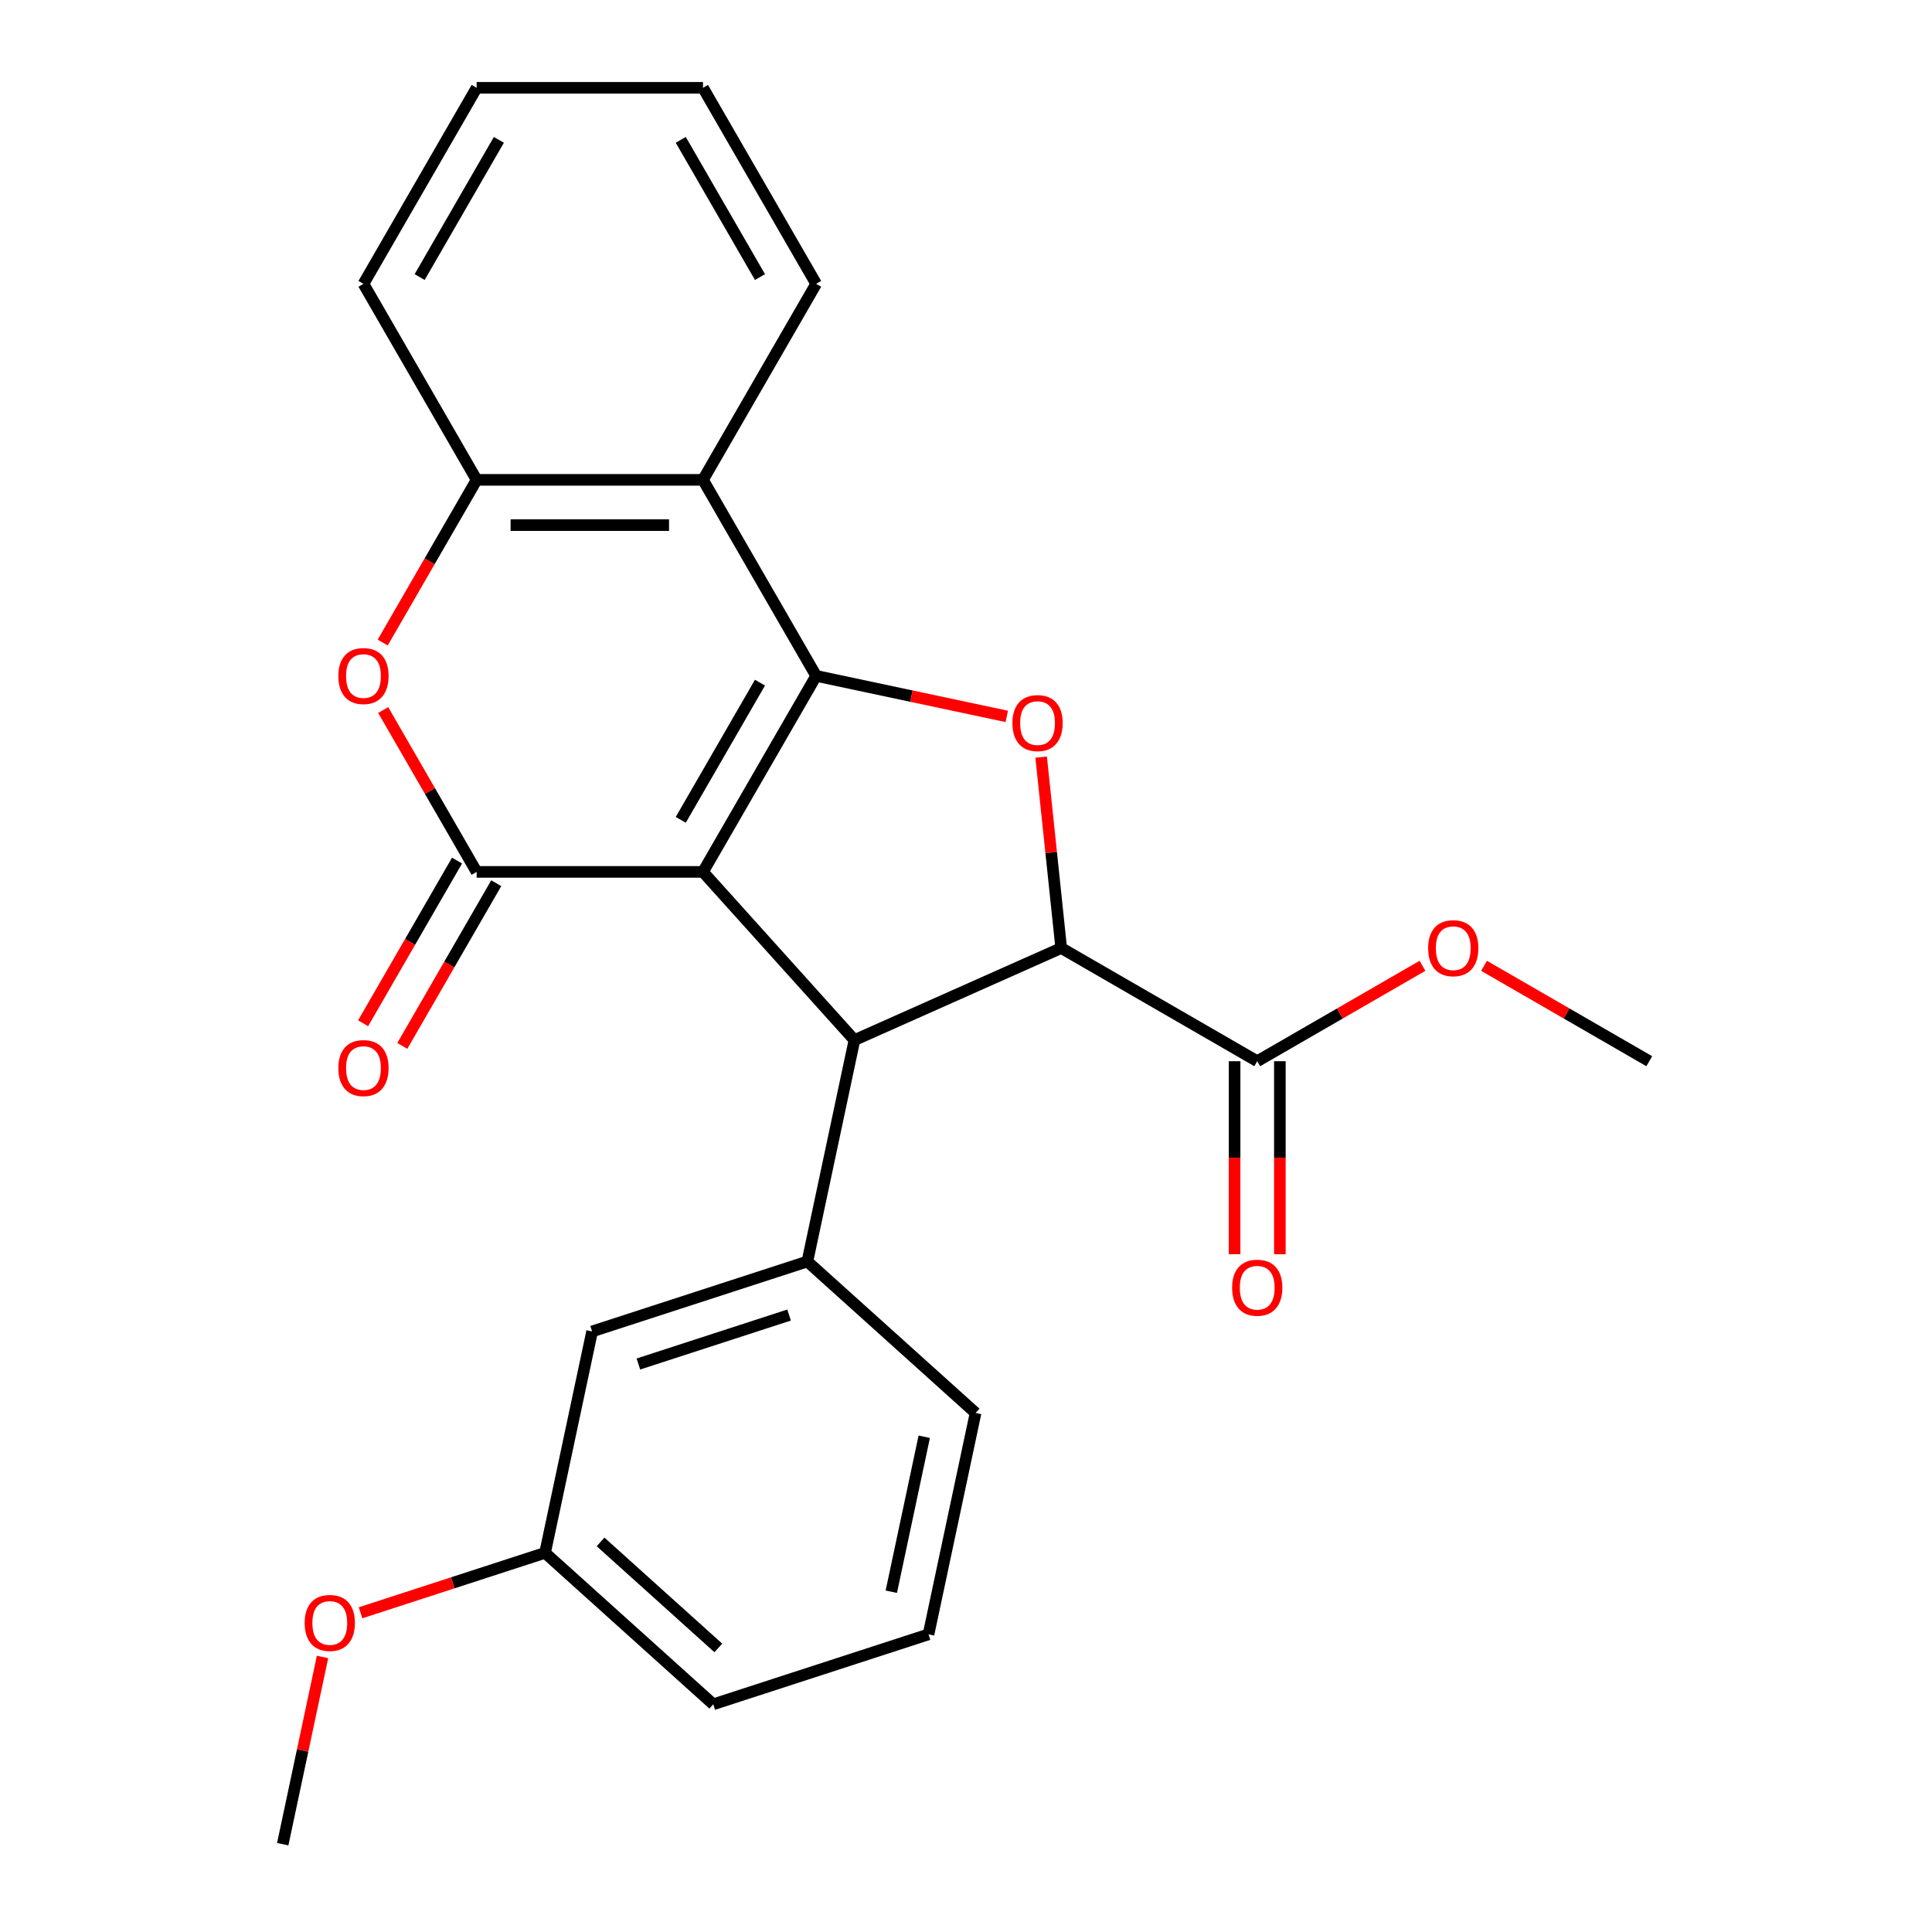 <?xml version='1.0' encoding='iso-8859-1'?>
<svg version='1.1' baseProfile='full'
              xmlns='http://www.w3.org/2000/svg'
                      xmlns:rdkit='http://www.rdkit.org/xml'
                      xmlns:xlink='http://www.w3.org/1999/xlink'
                  xml:space='preserve'
width='1000px' height='1000px' viewBox='0 0 1000 1000'>
<!-- END OF HEADER -->
<rect style='opacity:1.0;fill:#FFFFFF;stroke:none' width='1000' height='1000' x='0' y='0'> </rect>
<path class='bond-0' d='M 363.864,451.292 L 422.441,349.832' style='fill:none;fill-rule:evenodd;stroke:#000000;stroke-width:6px;stroke-linecap:butt;stroke-linejoin:miter;stroke-opacity:1' />
<path class='bond-0' d='M 352.359,424.357 L 393.363,353.336' style='fill:none;fill-rule:evenodd;stroke:#000000;stroke-width:6px;stroke-linecap:butt;stroke-linejoin:miter;stroke-opacity:1' />
<path class='bond-1' d='M 363.864,451.292 L 246.709,451.292' style='fill:none;fill-rule:evenodd;stroke:#000000;stroke-width:6px;stroke-linecap:butt;stroke-linejoin:miter;stroke-opacity:1' />
<path class='bond-2' d='M 363.864,451.292 L 442.256,538.355' style='fill:none;fill-rule:evenodd;stroke:#000000;stroke-width:6px;stroke-linecap:butt;stroke-linejoin:miter;stroke-opacity:1' />
<path class='bond-3' d='M 422.441,349.832 L 471.774,360.318' style='fill:none;fill-rule:evenodd;stroke:#000000;stroke-width:6px;stroke-linecap:butt;stroke-linejoin:miter;stroke-opacity:1' />
<path class='bond-3' d='M 471.774,360.318 L 521.107,370.804' style='fill:none;fill-rule:evenodd;stroke:#FF0000;stroke-width:6px;stroke-linecap:butt;stroke-linejoin:miter;stroke-opacity:1' />
<path class='bond-5' d='M 422.441,349.832 L 363.864,248.373' style='fill:none;fill-rule:evenodd;stroke:#000000;stroke-width:6px;stroke-linecap:butt;stroke-linejoin:miter;stroke-opacity:1' />
<path class='bond-6' d='M 246.709,451.292 L 222.526,409.406' style='fill:none;fill-rule:evenodd;stroke:#000000;stroke-width:6px;stroke-linecap:butt;stroke-linejoin:miter;stroke-opacity:1' />
<path class='bond-6' d='M 222.526,409.406 L 198.344,367.521' style='fill:none;fill-rule:evenodd;stroke:#FF0000;stroke-width:6px;stroke-linecap:butt;stroke-linejoin:miter;stroke-opacity:1' />
<path class='bond-10' d='M 236.563,445.434 L 212.253,487.539' style='fill:none;fill-rule:evenodd;stroke:#000000;stroke-width:6px;stroke-linecap:butt;stroke-linejoin:miter;stroke-opacity:1' />
<path class='bond-10' d='M 212.253,487.539 L 187.944,529.644' style='fill:none;fill-rule:evenodd;stroke:#FF0000;stroke-width:6px;stroke-linecap:butt;stroke-linejoin:miter;stroke-opacity:1' />
<path class='bond-10' d='M 256.855,457.149 L 232.545,499.255' style='fill:none;fill-rule:evenodd;stroke:#000000;stroke-width:6px;stroke-linecap:butt;stroke-linejoin:miter;stroke-opacity:1' />
<path class='bond-10' d='M 232.545,499.255 L 208.236,541.36' style='fill:none;fill-rule:evenodd;stroke:#FF0000;stroke-width:6px;stroke-linecap:butt;stroke-linejoin:miter;stroke-opacity:1' />
<path class='bond-4' d='M 442.256,538.355 L 549.282,490.704' style='fill:none;fill-rule:evenodd;stroke:#000000;stroke-width:6px;stroke-linecap:butt;stroke-linejoin:miter;stroke-opacity:1' />
<path class='bond-7' d='M 442.256,538.355 L 417.898,652.95' style='fill:none;fill-rule:evenodd;stroke:#000000;stroke-width:6px;stroke-linecap:butt;stroke-linejoin:miter;stroke-opacity:1' />
<path class='bond-25' d='M 538.895,391.879 L 544.089,441.291' style='fill:none;fill-rule:evenodd;stroke:#FF0000;stroke-width:6px;stroke-linecap:butt;stroke-linejoin:miter;stroke-opacity:1' />
<path class='bond-25' d='M 544.089,441.291 L 549.282,490.704' style='fill:none;fill-rule:evenodd;stroke:#000000;stroke-width:6px;stroke-linecap:butt;stroke-linejoin:miter;stroke-opacity:1' />
<path class='bond-9' d='M 549.282,490.704 L 650.742,549.281' style='fill:none;fill-rule:evenodd;stroke:#000000;stroke-width:6px;stroke-linecap:butt;stroke-linejoin:miter;stroke-opacity:1' />
<path class='bond-8' d='M 363.864,248.373 L 246.709,248.373' style='fill:none;fill-rule:evenodd;stroke:#000000;stroke-width:6px;stroke-linecap:butt;stroke-linejoin:miter;stroke-opacity:1' />
<path class='bond-8' d='M 346.291,271.804 L 264.282,271.804' style='fill:none;fill-rule:evenodd;stroke:#000000;stroke-width:6px;stroke-linecap:butt;stroke-linejoin:miter;stroke-opacity:1' />
<path class='bond-16' d='M 363.864,248.373 L 422.441,146.914' style='fill:none;fill-rule:evenodd;stroke:#000000;stroke-width:6px;stroke-linecap:butt;stroke-linejoin:miter;stroke-opacity:1' />
<path class='bond-26' d='M 198.09,332.583 L 222.399,290.478' style='fill:none;fill-rule:evenodd;stroke:#FF0000;stroke-width:6px;stroke-linecap:butt;stroke-linejoin:miter;stroke-opacity:1' />
<path class='bond-26' d='M 222.399,290.478 L 246.709,248.373' style='fill:none;fill-rule:evenodd;stroke:#000000;stroke-width:6px;stroke-linecap:butt;stroke-linejoin:miter;stroke-opacity:1' />
<path class='bond-11' d='M 417.898,652.95 L 306.477,689.153' style='fill:none;fill-rule:evenodd;stroke:#000000;stroke-width:6px;stroke-linecap:butt;stroke-linejoin:miter;stroke-opacity:1' />
<path class='bond-11' d='M 408.425,680.664 L 330.431,706.006' style='fill:none;fill-rule:evenodd;stroke:#000000;stroke-width:6px;stroke-linecap:butt;stroke-linejoin:miter;stroke-opacity:1' />
<path class='bond-15' d='M 417.898,652.95 L 504.961,731.342' style='fill:none;fill-rule:evenodd;stroke:#000000;stroke-width:6px;stroke-linecap:butt;stroke-linejoin:miter;stroke-opacity:1' />
<path class='bond-18' d='M 246.709,248.373 L 188.131,146.914' style='fill:none;fill-rule:evenodd;stroke:#000000;stroke-width:6px;stroke-linecap:butt;stroke-linejoin:miter;stroke-opacity:1' />
<path class='bond-12' d='M 639.026,549.281 L 639.026,599.234' style='fill:none;fill-rule:evenodd;stroke:#000000;stroke-width:6px;stroke-linecap:butt;stroke-linejoin:miter;stroke-opacity:1' />
<path class='bond-12' d='M 639.026,599.234 L 639.026,649.187' style='fill:none;fill-rule:evenodd;stroke:#FF0000;stroke-width:6px;stroke-linecap:butt;stroke-linejoin:miter;stroke-opacity:1' />
<path class='bond-12' d='M 662.457,549.281 L 662.457,599.234' style='fill:none;fill-rule:evenodd;stroke:#000000;stroke-width:6px;stroke-linecap:butt;stroke-linejoin:miter;stroke-opacity:1' />
<path class='bond-12' d='M 662.457,599.234 L 662.457,649.187' style='fill:none;fill-rule:evenodd;stroke:#FF0000;stroke-width:6px;stroke-linecap:butt;stroke-linejoin:miter;stroke-opacity:1' />
<path class='bond-13' d='M 650.742,549.281 L 693.507,524.591' style='fill:none;fill-rule:evenodd;stroke:#000000;stroke-width:6px;stroke-linecap:butt;stroke-linejoin:miter;stroke-opacity:1' />
<path class='bond-13' d='M 693.507,524.591 L 736.272,499.9' style='fill:none;fill-rule:evenodd;stroke:#FF0000;stroke-width:6px;stroke-linecap:butt;stroke-linejoin:miter;stroke-opacity:1' />
<path class='bond-14' d='M 306.477,689.153 L 282.119,803.748' style='fill:none;fill-rule:evenodd;stroke:#000000;stroke-width:6px;stroke-linecap:butt;stroke-linejoin:miter;stroke-opacity:1' />
<path class='bond-21' d='M 768.13,499.9 L 810.895,524.591' style='fill:none;fill-rule:evenodd;stroke:#FF0000;stroke-width:6px;stroke-linecap:butt;stroke-linejoin:miter;stroke-opacity:1' />
<path class='bond-21' d='M 810.895,524.591 L 853.66,549.281' style='fill:none;fill-rule:evenodd;stroke:#000000;stroke-width:6px;stroke-linecap:butt;stroke-linejoin:miter;stroke-opacity:1' />
<path class='bond-17' d='M 282.119,803.748 L 234.373,819.261' style='fill:none;fill-rule:evenodd;stroke:#000000;stroke-width:6px;stroke-linecap:butt;stroke-linejoin:miter;stroke-opacity:1' />
<path class='bond-17' d='M 234.373,819.261 L 186.627,834.775' style='fill:none;fill-rule:evenodd;stroke:#FF0000;stroke-width:6px;stroke-linecap:butt;stroke-linejoin:miter;stroke-opacity:1' />
<path class='bond-20' d='M 282.119,803.748 L 369.182,882.14' style='fill:none;fill-rule:evenodd;stroke:#000000;stroke-width:6px;stroke-linecap:butt;stroke-linejoin:miter;stroke-opacity:1' />
<path class='bond-20' d='M 310.857,798.094 L 371.801,852.968' style='fill:none;fill-rule:evenodd;stroke:#000000;stroke-width:6px;stroke-linecap:butt;stroke-linejoin:miter;stroke-opacity:1' />
<path class='bond-19' d='M 504.961,731.342 L 480.603,845.937' style='fill:none;fill-rule:evenodd;stroke:#000000;stroke-width:6px;stroke-linecap:butt;stroke-linejoin:miter;stroke-opacity:1' />
<path class='bond-19' d='M 478.388,743.659 L 461.338,823.876' style='fill:none;fill-rule:evenodd;stroke:#000000;stroke-width:6px;stroke-linecap:butt;stroke-linejoin:miter;stroke-opacity:1' />
<path class='bond-23' d='M 422.441,146.914 L 363.864,45.455' style='fill:none;fill-rule:evenodd;stroke:#000000;stroke-width:6px;stroke-linecap:butt;stroke-linejoin:miter;stroke-opacity:1' />
<path class='bond-23' d='M 393.363,143.41 L 352.359,72.389' style='fill:none;fill-rule:evenodd;stroke:#000000;stroke-width:6px;stroke-linecap:butt;stroke-linejoin:miter;stroke-opacity:1' />
<path class='bond-22' d='M 166.938,857.639 L 156.639,906.092' style='fill:none;fill-rule:evenodd;stroke:#FF0000;stroke-width:6px;stroke-linecap:butt;stroke-linejoin:miter;stroke-opacity:1' />
<path class='bond-22' d='M 156.639,906.092 L 146.34,954.545' style='fill:none;fill-rule:evenodd;stroke:#000000;stroke-width:6px;stroke-linecap:butt;stroke-linejoin:miter;stroke-opacity:1' />
<path class='bond-24' d='M 188.131,146.914 L 246.709,45.455' style='fill:none;fill-rule:evenodd;stroke:#000000;stroke-width:6px;stroke-linecap:butt;stroke-linejoin:miter;stroke-opacity:1' />
<path class='bond-24' d='M 217.21,143.41 L 258.214,72.389' style='fill:none;fill-rule:evenodd;stroke:#000000;stroke-width:6px;stroke-linecap:butt;stroke-linejoin:miter;stroke-opacity:1' />
<path class='bond-27' d='M 480.603,845.937 L 369.182,882.14' style='fill:none;fill-rule:evenodd;stroke:#000000;stroke-width:6px;stroke-linecap:butt;stroke-linejoin:miter;stroke-opacity:1' />
<path class='bond-28' d='M 363.864,45.455 L 246.709,45.455' style='fill:none;fill-rule:evenodd;stroke:#000000;stroke-width:6px;stroke-linecap:butt;stroke-linejoin:miter;stroke-opacity:1' />
<path  class='atom-4' d='M 524.036 374.27
Q 524.036 367.47, 527.396 363.67
Q 530.756 359.87, 537.036 359.87
Q 543.316 359.87, 546.676 363.67
Q 550.036 367.47, 550.036 374.27
Q 550.036 381.15, 546.636 385.07
Q 543.236 388.95, 537.036 388.95
Q 530.796 388.95, 527.396 385.07
Q 524.036 381.19, 524.036 374.27
M 537.036 385.75
Q 541.356 385.75, 543.676 382.87
Q 546.036 379.95, 546.036 374.27
Q 546.036 368.71, 543.676 365.91
Q 541.356 363.07, 537.036 363.07
Q 532.716 363.07, 530.356 365.87
Q 528.036 368.67, 528.036 374.27
Q 528.036 379.99, 530.356 382.87
Q 532.716 385.75, 537.036 385.75
' fill='#FF0000'/>
<path  class='atom-7' d='M 175.131 349.912
Q 175.131 343.112, 178.491 339.312
Q 181.851 335.512, 188.131 335.512
Q 194.411 335.512, 197.771 339.312
Q 201.131 343.112, 201.131 349.912
Q 201.131 356.792, 197.731 360.712
Q 194.331 364.592, 188.131 364.592
Q 181.891 364.592, 178.491 360.712
Q 175.131 356.832, 175.131 349.912
M 188.131 361.392
Q 192.451 361.392, 194.771 358.512
Q 197.131 355.592, 197.131 349.912
Q 197.131 344.352, 194.771 341.552
Q 192.451 338.712, 188.131 338.712
Q 183.811 338.712, 181.451 341.512
Q 179.131 344.312, 179.131 349.912
Q 179.131 355.632, 181.451 358.512
Q 183.811 361.392, 188.131 361.392
' fill='#FF0000'/>
<path  class='atom-11' d='M 175.131 552.831
Q 175.131 546.031, 178.491 542.231
Q 181.851 538.431, 188.131 538.431
Q 194.411 538.431, 197.771 542.231
Q 201.131 546.031, 201.131 552.831
Q 201.131 559.711, 197.731 563.631
Q 194.331 567.511, 188.131 567.511
Q 181.891 567.511, 178.491 563.631
Q 175.131 559.751, 175.131 552.831
M 188.131 564.311
Q 192.451 564.311, 194.771 561.431
Q 197.131 558.511, 197.131 552.831
Q 197.131 547.271, 194.771 544.471
Q 192.451 541.631, 188.131 541.631
Q 183.811 541.631, 181.451 544.431
Q 179.131 547.231, 179.131 552.831
Q 179.131 558.551, 181.451 561.431
Q 183.811 564.311, 188.131 564.311
' fill='#FF0000'/>
<path  class='atom-13' d='M 637.742 666.516
Q 637.742 659.716, 641.102 655.916
Q 644.462 652.116, 650.742 652.116
Q 657.022 652.116, 660.382 655.916
Q 663.742 659.716, 663.742 666.516
Q 663.742 673.396, 660.342 677.316
Q 656.942 681.196, 650.742 681.196
Q 644.502 681.196, 641.102 677.316
Q 637.742 673.436, 637.742 666.516
M 650.742 677.996
Q 655.062 677.996, 657.382 675.116
Q 659.742 672.196, 659.742 666.516
Q 659.742 660.956, 657.382 658.156
Q 655.062 655.316, 650.742 655.316
Q 646.422 655.316, 644.062 658.116
Q 641.742 660.916, 641.742 666.516
Q 641.742 672.236, 644.062 675.116
Q 646.422 677.996, 650.742 677.996
' fill='#FF0000'/>
<path  class='atom-14' d='M 739.201 490.784
Q 739.201 483.984, 742.561 480.184
Q 745.921 476.384, 752.201 476.384
Q 758.481 476.384, 761.841 480.184
Q 765.201 483.984, 765.201 490.784
Q 765.201 497.664, 761.801 501.584
Q 758.401 505.464, 752.201 505.464
Q 745.961 505.464, 742.561 501.584
Q 739.201 497.704, 739.201 490.784
M 752.201 502.264
Q 756.521 502.264, 758.841 499.384
Q 761.201 496.464, 761.201 490.784
Q 761.201 485.224, 758.841 482.424
Q 756.521 479.584, 752.201 479.584
Q 747.881 479.584, 745.521 482.384
Q 743.201 485.184, 743.201 490.784
Q 743.201 496.504, 745.521 499.384
Q 747.881 502.264, 752.201 502.264
' fill='#FF0000'/>
<path  class='atom-18' d='M 157.698 840.031
Q 157.698 833.231, 161.058 829.431
Q 164.418 825.631, 170.698 825.631
Q 176.978 825.631, 180.338 829.431
Q 183.698 833.231, 183.698 840.031
Q 183.698 846.911, 180.298 850.831
Q 176.898 854.711, 170.698 854.711
Q 164.458 854.711, 161.058 850.831
Q 157.698 846.951, 157.698 840.031
M 170.698 851.511
Q 175.018 851.511, 177.338 848.631
Q 179.698 845.711, 179.698 840.031
Q 179.698 834.471, 177.338 831.671
Q 175.018 828.831, 170.698 828.831
Q 166.378 828.831, 164.018 831.631
Q 161.698 834.431, 161.698 840.031
Q 161.698 845.751, 164.018 848.631
Q 166.378 851.511, 170.698 851.511
' fill='#FF0000'/>
</svg>
